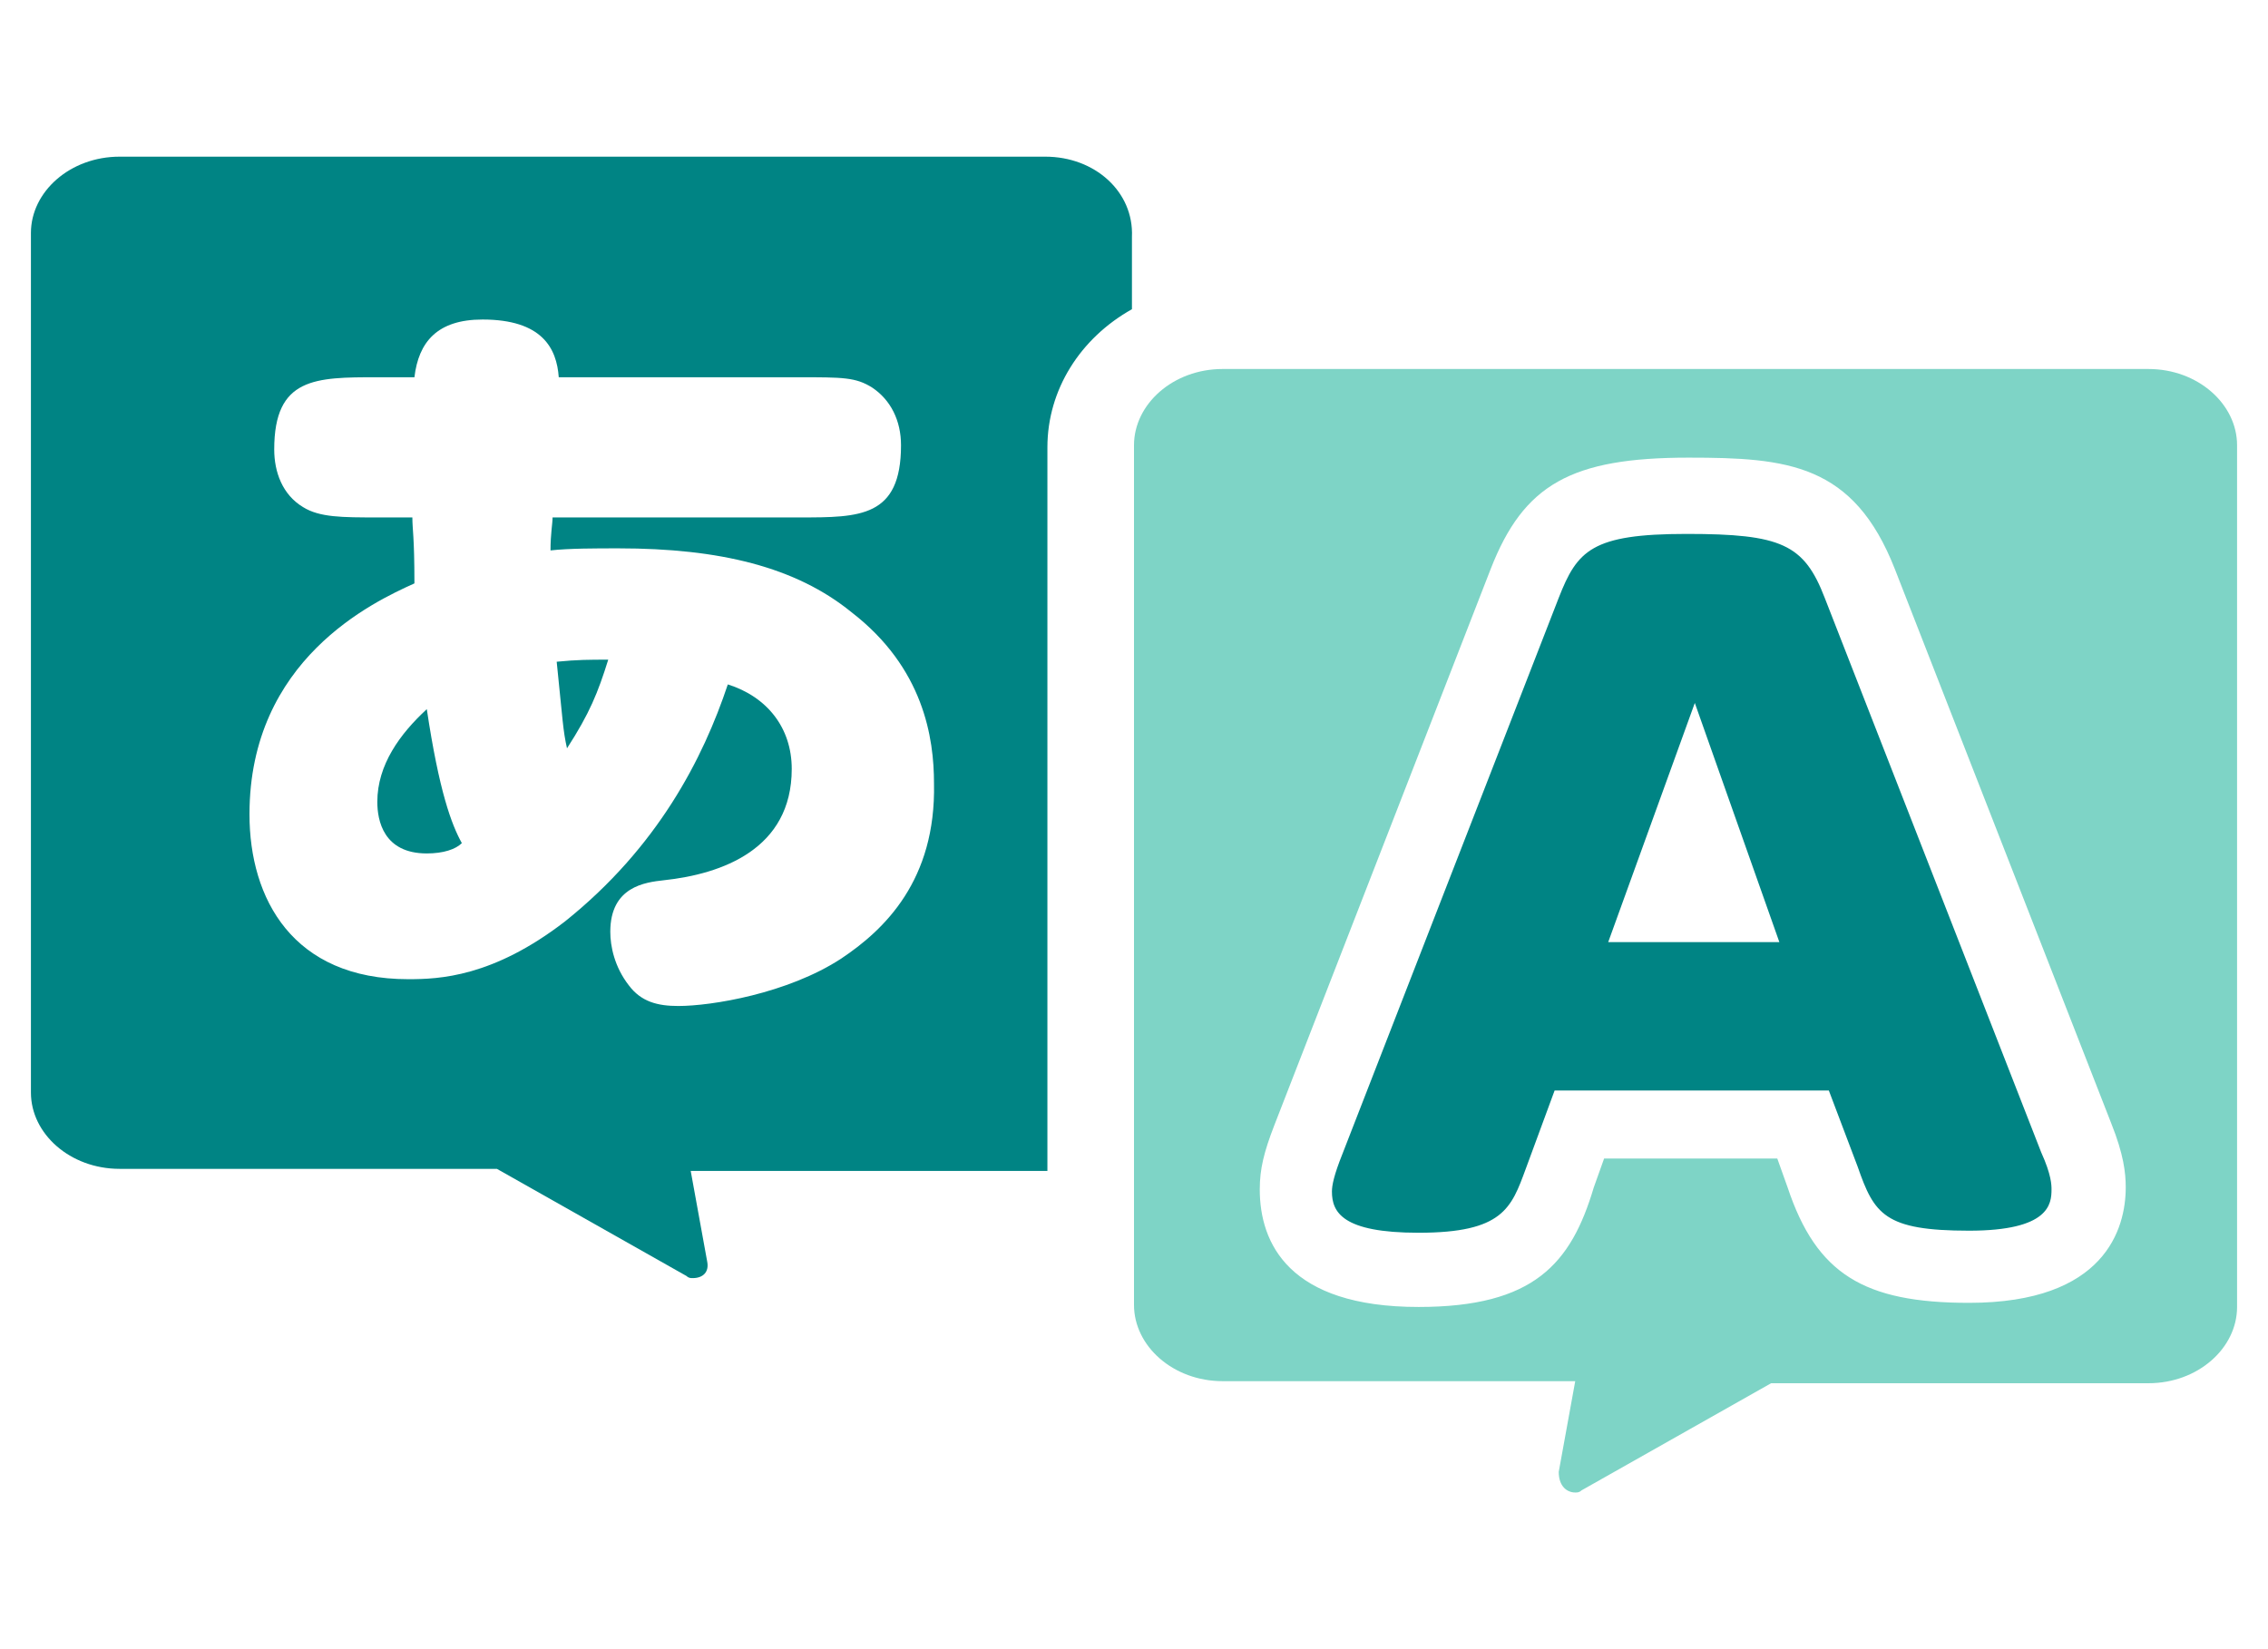 <?xml version="1.0" encoding="utf-8"?>
<!-- Generator: Adobe Illustrator 26.0.0, SVG Export Plug-In . SVG Version: 6.00 Build 0)  -->
<svg version="1.1" id="レイヤー_1" xmlns="http://www.w3.org/2000/svg" xmlns:xlink="http://www.w3.org/1999/xlink" x="0px"
	 y="0px" viewBox="0 0 110 80" style="enable-background:new 0 0 110 80;" xml:space="preserve">
<style type="text/css">
	.st0{fill:#7ED4C6;}
	.st1{fill:#008484;}
</style>
<path class="st0" d="M76.4,72.4c0.1,0,0.2,0,0.3-0.1l9.2-5.2h18.3c2.4,0,4.3-1.7,4.3-3.7V21.6c0-2-1.9-3.7-4.3-3.7H59.3
	c-2.4,0-4.3,1.7-4.3,3.7v41.7c0,2,1.9,3.7,4.3,3.7h17.1l-0.8,4.4C75.6,72.1,76,72.4,76.4,72.4z M68.8,63.4c-6.3,0-7.7-3.1-7.7-5.7
	c0-1,0.2-1.8,0.7-3.1l10.5-27c1.6-4.1,3.9-5.4,9.6-5.4c4.8,0,8,0.3,10,5.4l10.5,26.9c0.6,1.5,0.7,2.4,0.7,3.1c0,2-1,5.6-7.6,5.6
	c-5.1,0-7.4-1.4-8.8-5.6l-0.5-1.4h-8.4l-0.5,1.4C76.2,61.3,74.4,63.4,68.8,63.4z"/>
<g>
	<path class="st1" d="M74,56.7c-0.7,1.9-1.1,3.1-5.2,3.1c-3.7,0-4.2-1-4.2-2c0-0.3,0.1-0.8,0.5-1.8L75.6,29c0.9-2.3,1.6-3.1,6.2-3.1
		c4.6,0,5.7,0.5,6.7,3.1l10.5,26.9c0.5,1.1,0.5,1.6,0.5,1.8c0,0.7-0.1,2-4,2c-4.1,0-4.6-0.8-5.4-3.1l-1.4-3.7H75.4L74,56.7z
		 M78,45.7h8.3l-4.1-11.6L78,45.7z"/>
</g>
<g>
	<path class="st1" d="M18.3,38.9c0,0.9,0.3,2.5,2.4,2.5c0.8,0,1.4-0.2,1.7-0.5c-0.5-0.9-1.1-2.5-1.7-6.5
		C19.4,35.6,18.3,37.1,18.3,38.9z"/>
	<path class="st1" d="M27.5,36.3c1.1-1.7,1.5-2.7,2-4.3c-0.9,0-1.5,0-2.5,0.1C27.3,35,27.3,35.4,27.5,36.3z"/>
	<path class="st1" d="M50.7,7.6H5.8c-2.4,0-4.3,1.7-4.3,3.7V53c0,2,1.9,3.7,4.3,3.7h18.3l9.2,5.2c0.1,0.1,0.2,0.1,0.3,0.1
		c0.5,0,0.8-0.3,0.7-0.8l-0.8-4.4h17.1c0.1,0,0.1,0,0.2,0V21.7c0-2.8,1.6-5.3,4.1-6.7v-3.5C55,9.3,53.1,7.6,50.7,7.6z M40.8,46.5
		c-2.6,1.7-6.3,2.3-7.9,2.3c-1,0-1.8-0.2-2.4-1c-0.7-0.9-0.9-1.9-0.9-2.6c0-2.2,1.7-2.4,2.6-2.5c2.8-0.3,6.2-1.5,6.2-5.4
		c0-2-1.2-3.5-3.1-4.1c-1.2,3.6-3.4,7.9-7.9,11.5c-3.5,2.7-6.1,2.8-7.6,2.8c-5.6,0-7.7-3.9-7.7-8c0-7.5,6-10.3,8-11.2
		c0-2.3-0.1-2.6-0.1-3.2h-1.7c-1.7,0-2.8,0-3.6-0.5c-1-0.6-1.4-1.7-1.4-2.8c0-3.5,2-3.5,5-3.5h1.8c0.2-1.7,1.1-2.8,3.3-2.8
		c2.9,0,3.6,1.4,3.7,2.8h11.6c2.2,0,2.8,0,3.6,0.5c0.9,0.6,1.4,1.6,1.4,2.8c0,3.5-2,3.5-4.9,3.5h-12c0,0.3-0.1,0.8-0.1,1.6
		c0.9-0.1,2.2-0.1,3.3-0.1c4.9,0,8.6,0.9,11.3,3.1c3.5,2.7,4,6.1,4,8.3C45.4,42.7,42.9,45.1,40.8,46.5z"/>
</g>
</svg>
